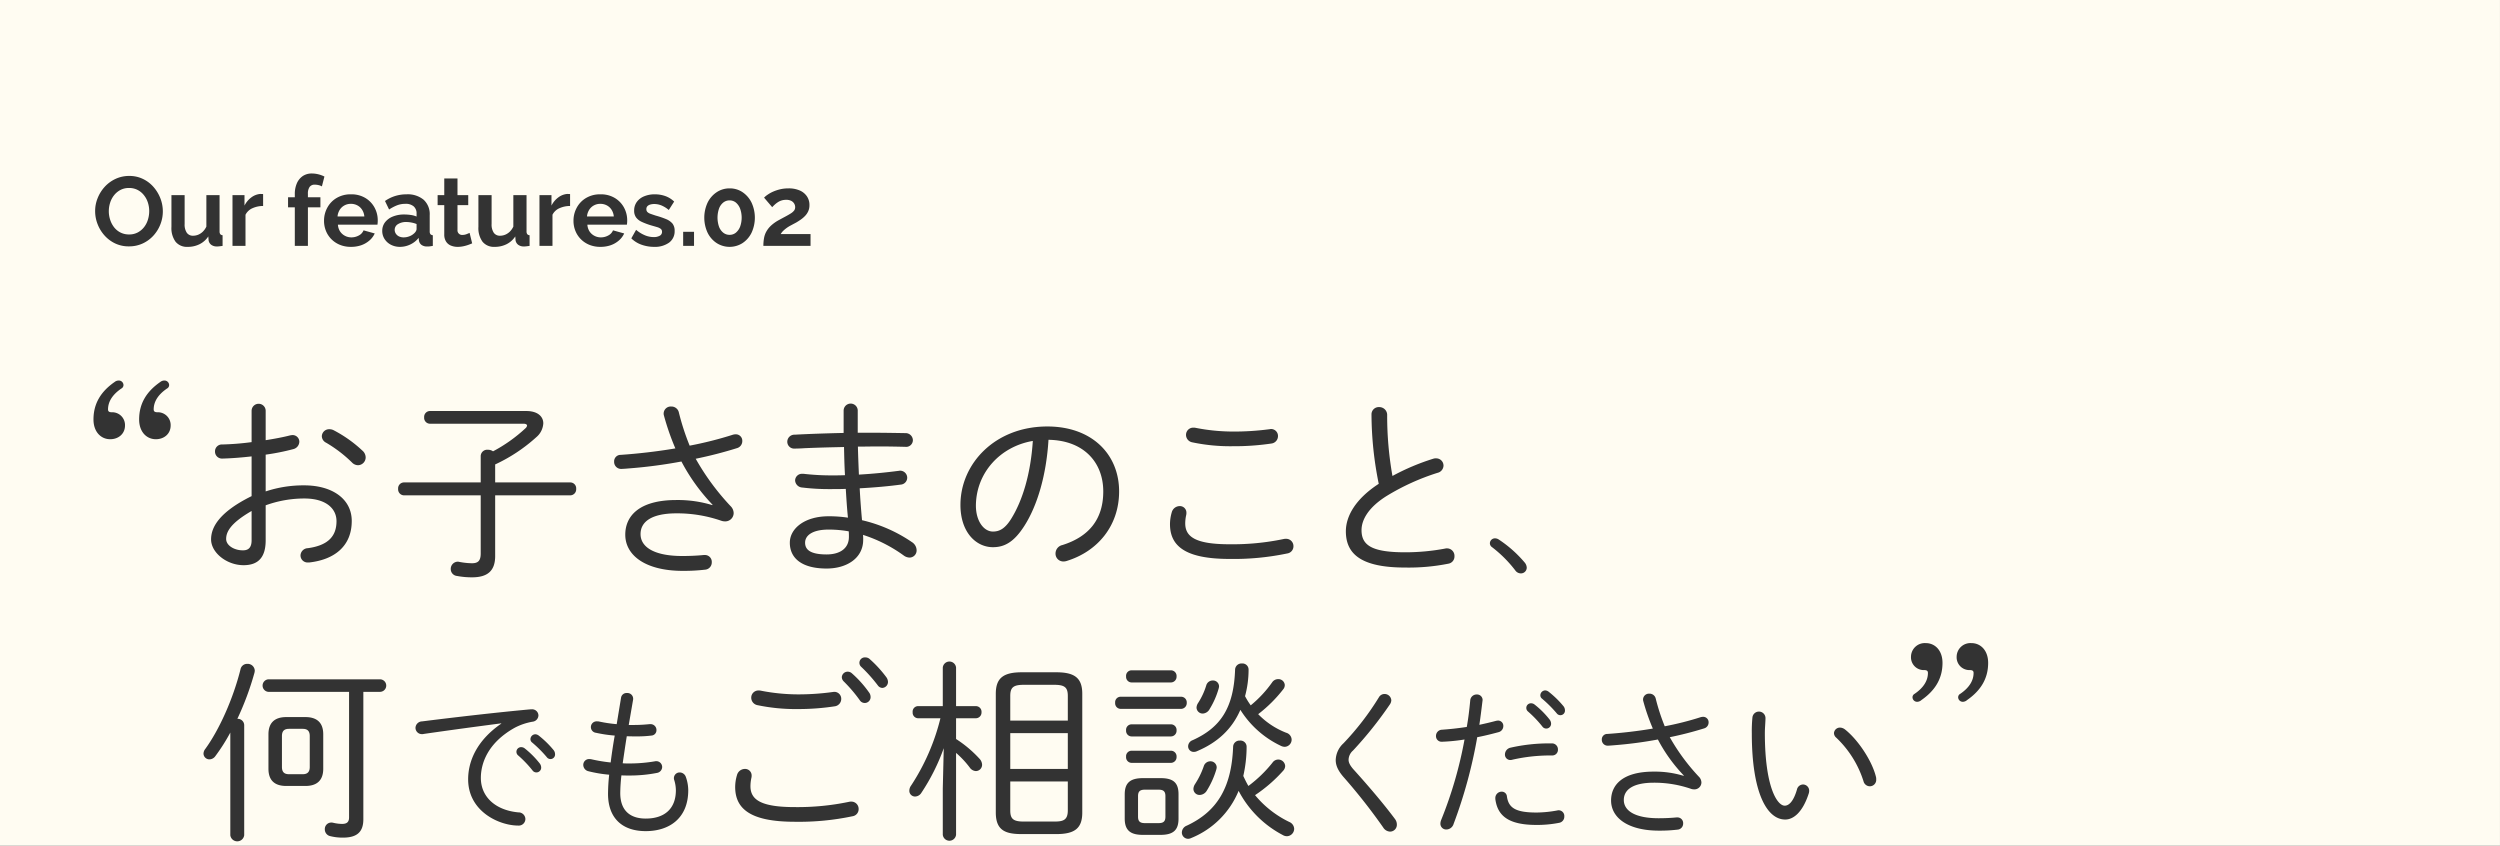 <svg id="キャッチ-Our_features.02.svg" data-name="キャッチ-Our features.02.svg" xmlns="http://www.w3.org/2000/svg" width="828" height="280.03" viewBox="0 0 828 280.03">
  <rect x="0" y="0" width="828" height="280.03" fill="#808080" stroke="none"/>
  <defs>
    <style>
      .cls-1 {
        fill: #fffcf2;
      }

      .cls-1, .cls-2 {
        fill-rule: evenodd;
      }

      .cls-2 {
        fill: #333;
      }
    </style>
  </defs>
  <path id="書き出し用bg" class="cls-1" d="M999.985,5661.98H1827.99v280h-828v-280Z" transform="translate(-1000 -5661.97)"/>
  <path id="_お子さまのこと_何でもご相談ください_" data-name="“お子さまのこと、 何でもご相談ください”" class="cls-2" d="M1037.94,5788.5c-4.46,3.1-6.98,7.06-6.98,12.39,0,4.17,2.52,6.55,5.54,6.55,2.74,0,4.9-1.8,4.9-4.54a4.237,4.237,0,0,0-4.39-4.39c-0.87,0-1.23-.29-1.23-0.94,0-2.73,1.66-5.04,4.4-6.91a1.318,1.318,0,0,0,.72-1.15,1.537,1.537,0,0,0-1.59-1.51A2.171,2.171,0,0,0,1037.94,5788.5Zm15.12,0c-4.46,3.1-6.98,7.06-6.98,12.39,0,4.17,2.52,6.55,5.54,6.55,2.74,0,4.9-1.8,4.9-4.54a4.237,4.237,0,0,0-4.39-4.39c-0.87,0-1.23-.29-1.23-0.94,0-2.73,1.66-5.04,4.4-6.91a1.318,1.318,0,0,0,.72-1.15,1.537,1.537,0,0,0-1.59-1.51A2.171,2.171,0,0,0,1053.06,5788.5Zm34.93,24.05a76.064,76.064,0,0,0,9.07-1.81,2.612,2.612,0,0,0,2.08-2.47,2.221,2.221,0,0,0-2.34-2.2,5.1,5.1,0,0,0-.84.13c-2.27.58-5.05,1.1-7.97,1.56v-9.73a2.33,2.33,0,1,0-4.66,0v10.37a89,89,0,0,1-9.66.78,2.279,2.279,0,0,0-2.46,2.33,2.316,2.316,0,0,0,2.46,2.34c2.85-.07,6.22-0.33,9.66-0.72v13.16c-10.89,5.38-13.42,10.43-13.42,14.32,0,4.41,5.19,8.55,10.76,8.55,4.79,0,7.32-2.52,7.32-8.23v-11.6a37.439,37.439,0,0,1,12.83-2.26c7.2,0,10.63,3.37,10.63,7.51,0,4.99-2.79,8.04-9.53,8.95a2.491,2.491,0,0,0-2.39,2.39,2.335,2.335,0,0,0,2.52,2.34h0.39c8.62-.98,14.06-5.64,14.06-13.74,0-7.32-6.48-11.8-15.74-11.8a39.625,39.625,0,0,0-12.77,2.01v-12.18Zm-4.66,28.38c0,1.88-.65,3.31-2.79,3.31-2.85.06-5.64-1.56-5.64-3.76s1.23-5.12,8.43-9.27v9.72Zm27.15-36.48a3.01,3.01,0,0,0-1.43-.32,2.4,2.4,0,0,0-2.46,2.33,2.464,2.464,0,0,0,1.43,2.14,43.82,43.82,0,0,1,8.55,6.54,2.831,2.831,0,0,0,2.01.91,2.592,2.592,0,0,0,2.53-2.59,3.029,3.029,0,0,0-1.11-2.27A42.845,42.845,0,0,0,1110.48,5804.45Zm48.73,17.3H1133.8a1.959,1.959,0,0,0-1.94,2.14,1.991,1.991,0,0,0,1.94,2.14h25.41v19.25c0,2.46-.91,3.24-2.92,3.24a23.771,23.771,0,0,1-4.21-.46,1.759,1.759,0,0,0-.52-0.06,2.381,2.381,0,0,0-2.27,2.46,2.281,2.281,0,0,0,2.08,2.27,26.314,26.314,0,0,0,4.99.45c5.18,0,7.64-2.2,7.64-7.06v-20.09h24.89a1.991,1.991,0,0,0,1.94-2.14,1.959,1.959,0,0,0-1.94-2.14H1164v-5.96a54.231,54.231,0,0,0,13.61-9.01,6.444,6.444,0,0,0,2.33-4.6c0-2.27-1.88-4.08-5.63-4.08h-31.89a1.938,1.938,0,0,0-1.94,2.07,1.959,1.959,0,0,0,1.94,2.14h30.98c0.78,0,1.16.26,1.16,0.65a1.534,1.534,0,0,1-.51.84,50.215,50.215,0,0,1-10.76,7.65,2.851,2.851,0,0,0-1.69-.52,2.154,2.154,0,0,0-2.39,2.01v8.81Zm76.72,7.52a39.056,39.056,0,0,0-11.92-1.69c-12.44,0-16.92,5.38-16.92,11.47,0,6.81,6.61,11.99,19.06,11.99a59.977,59.977,0,0,0,7.32-.39,2.4,2.4,0,0,0,2.27-2.46,2.263,2.263,0,0,0-2.34-2.4h-0.32c-2.01.2-4.41,0.33-7.06,0.33-9.53,0-13.87-3.05-13.87-7.26,0-4.08,3.63-6.87,11.92-6.87a44.647,44.647,0,0,1,14.84,2.46,3.688,3.688,0,0,0,1.17.2,2.782,2.782,0,0,0,2.91-2.72,3.345,3.345,0,0,0-1.03-2.34,80.355,80.355,0,0,1-11.54-15.68,138.088,138.088,0,0,0,13.61-3.5,2.423,2.423,0,0,0,1.82-2.4,2.144,2.144,0,0,0-2.21-2.2,3.619,3.619,0,0,0-1.1.2,122.223,122.223,0,0,1-14.13,3.56,80.211,80.211,0,0,1-3.56-10.95,2.512,2.512,0,0,0-2.53-2.01,2.352,2.352,0,0,0-2.52,2.27,1.91,1.91,0,0,0,.06.58,82.834,82.834,0,0,0,3.82,11.02c-6.09,1.03-12.37,1.75-18.08,2.14a2.142,2.142,0,0,0-2.2,2.26,2.318,2.318,0,0,0,2.27,2.4c0.58,0,2.2-.13,2.85-0.19a161.823,161.823,0,0,0,17.17-2.27,62.87,62.87,0,0,0,10.31,14.32Zm48.15-31.43a2.339,2.339,0,0,0-4.67,0v7.52c-5.77.13-11.4,0.32-16.2,0.58a2.35,2.35,0,0,0-2.46,2.33,2.264,2.264,0,0,0,2.46,2.27c0.84,0,2.4-.06,3.24-0.13,4.54-.19,7.32-0.26,13.09-0.39,0.07,3.11.13,6.22,0.32,9.33-1.68.07-3.3,0.07-4.92,0.07a80.293,80.293,0,0,1-8.75-.52h-0.39a2.259,2.259,0,0,0-2.46,2.2,2.5,2.5,0,0,0,2.4,2.34,73.22,73.22,0,0,0,9.39.52c1.69,0,3.31,0,4.99-.07,0.2,3.18.39,6.35,0.72,9.53a42.015,42.015,0,0,0-6.42-.46c-7.97,0-12.83,4.09-12.83,8.75,0,5.12,3.95,8.56,12.18,8.56,6.61,0,12.12-3.37,12.12-9.53a14.09,14.09,0,0,0-.06-1.62,47.785,47.785,0,0,1,13.54,6.87,3.333,3.333,0,0,0,1.88.65,2.359,2.359,0,0,0,2.33-2.47,3.253,3.253,0,0,0-1.55-2.65,48.713,48.713,0,0,0-16.53-7.26c-0.32-3.5-.58-7-0.77-10.56,4.73-.26,9.33-0.65,13.6-1.23a2.3,2.3,0,0,0,2.14-2.27,2.355,2.355,0,0,0-2.46-2.34c-0.13,0-.32.07-0.52,0.07-4.02.52-8.42,0.97-13.02,1.23-0.13-3.11-.26-6.16-0.33-9.27,2.33,0,4.6-.06,6.81-0.06,3.17,0,6.15.06,8.87,0.13a2.244,2.244,0,0,0,2.53-2.2,2.41,2.41,0,0,0-2.53-2.34c-3.5-.06-7.38-0.13-11.34-0.13h-4.4v-7.45Zm-10.31,47.76c-5.57,0-7.12-1.69-7.12-3.89,0-2.46,2.52-4.34,7.77-4.34a37.557,37.557,0,0,1,6.68.58c0.06,0.65.06,1.17,0.06,1.82C1281.16,5843.72,1278.05,5845.6,1273.77,5845.6Zm55.08-2.4c3.7,0,6.94-1.55,10.5-7.19,4.15-6.55,7.19-16.46,7.91-28.38,11.79,0.19,18.14,7.58,18.14,17.1,0,9.14-4.66,14.97-13.54,17.76a2.876,2.876,0,0,0-2.27,2.79,2.58,2.58,0,0,0,2.66,2.65,3.583,3.583,0,0,0,1.1-.19c10.24-3.18,17.3-11.67,17.3-23.01,0-12.24-8.94-21.51-23.78-21.51-17.3,0-28.77,12.31-28.77,25.98C1318.1,5838.34,1323.34,5843.2,1328.85,5843.2Zm13.22-35.19c-0.71,10.96-3.43,19.77-7.13,25.73-2.13,3.44-4.01,4.28-6.09,4.28-2.98,0-5.7-3.44-5.63-8.82C1323.41,5818.38,1331.38,5809.83,1342.07,5808.01Zm53.92-4.34a2.654,2.654,0,0,0-.65-0.06,2.383,2.383,0,0,0-2.53,2.4,2.516,2.516,0,0,0,2.08,2.46,60.987,60.987,0,0,0,13.41,1.29,83.821,83.821,0,0,0,12.83-.9,2.474,2.474,0,0,0,2.14-2.47,2.294,2.294,0,0,0-2.4-2.33c-0.13,0-.26.07-0.45,0.07a89.35,89.35,0,0,1-12.19.77A64.2,64.2,0,0,1,1395.99,5803.67Zm11.27,43.42a86.4,86.4,0,0,0,19.05-1.81,2.392,2.392,0,0,0,2.08-2.4,2.418,2.418,0,0,0-2.46-2.46,3.171,3.171,0,0,0-.72.06,82.539,82.539,0,0,1-18.01,1.75c-11.34,0-14.65-2.53-14.65-6.93a12.757,12.757,0,0,1,.33-2.79,3.131,3.131,0,0,0,.06-0.71,2.161,2.161,0,0,0-2.27-2.21,2.754,2.754,0,0,0-2.59,2.08,14.149,14.149,0,0,0-.58,3.89C1387.5,5842.94,1392.75,5847.09,1407.26,5847.09Zm49.38-24.88c-7.58,4.92-10.89,10.62-10.89,15.74,0,7.58,5.19,11.99,19.57,11.99a67.28,67.28,0,0,0,14.45-1.29,2.412,2.412,0,0,0,1.95-2.47,2.479,2.479,0,0,0-2.4-2.59,2.448,2.448,0,0,0-.71.07,71.277,71.277,0,0,1-13.22,1.23c-10.95,0-14.45-2.27-14.45-7.33,0-3.43,2.27-7.51,8.23-11.27a76.183,76.183,0,0,1,16.91-7.71,2.533,2.533,0,0,0,2.01-2.4,2.407,2.407,0,0,0-2.46-2.4,2.477,2.477,0,0,0-.97.13,75.487,75.487,0,0,0-13.48,5.7,114.4,114.4,0,0,1-1.75-20.08,2.6,2.6,0,0,0-2.66-2.73,2.4,2.4,0,0,0-2.53,2.47A116.885,116.885,0,0,0,1456.64,5822.21Zm37.51,20.97a41.148,41.148,0,0,1,7.72,7.72,2.272,2.272,0,0,0,1.83.98,1.925,1.925,0,0,0,1.96-1.87,2.8,2.8,0,0,0-.65-1.69,39.993,39.993,0,0,0-8.71-7.72,2.228,2.228,0,0,0-1.12-.33,1.669,1.669,0,0,0-1.73,1.6A1.565,1.565,0,0,0,1494.15,5843.18Zm-392.99,79.1c3.89,0,5.9-1.94,5.9-5.7v-11.41c0-3.76-2.01-5.7-5.9-5.7h-6.35c-3.89,0-5.9,1.94-5.9,5.7v11.41c0,3.88,2.08,5.7,5.9,5.7h6.35Zm-5.44-3.89c-1.56,0-2.34-.71-2.34-2.4v-10.24c0-1.68.78-2.39,2.34-2.39h4.53c1.56,0,2.34.71,2.34,2.39v10.24c0,1.62-.72,2.4-2.34,2.4h-4.53Zm19.89-27.28v41.6c0,1.56-.78,2.14-2.33,2.14a13.443,13.443,0,0,1-2.98-.39,1.975,1.975,0,0,0-.59-0.06,2.138,2.138,0,0,0-2.13,2.27,2.29,2.29,0,0,0,1.94,2.26,16.522,16.522,0,0,0,4.08.46c4.73,0,6.74-1.95,6.74-6.09v-42.19h5.44a2.076,2.076,0,1,0,0-4.15h-36.93a2.085,2.085,0,0,0,0,4.15h26.76Zm-39.33,47.5a2.321,2.321,0,0,0,4.6,0v-36.48a2.13,2.13,0,0,0-2.27-2.08,96.076,96.076,0,0,0,5.64-15.16,3.533,3.533,0,0,0,.13-0.78,2.344,2.344,0,0,0-2.47-2.27,2.233,2.233,0,0,0-2.26,1.82c-2.4,9.65-7,19.96-11.67,26.37a2.585,2.585,0,0,0-.58,1.56,1.952,1.952,0,0,0,2.01,1.88,2.448,2.448,0,0,0,1.94-1.11,61.856,61.856,0,0,0,4.93-7.77v34.02Zm95.35-26.43a37.739,37.739,0,0,1,4.7,4.91,1.589,1.589,0,0,0,2.91-.97,2.273,2.273,0,0,0-.48-1.29,29.866,29.866,0,0,0-5.02-5.03,1.869,1.869,0,0,0-1.08-.37A1.54,1.54,0,0,0,1171.63,5912.18Zm4.64-4.27a40.454,40.454,0,0,1,4.81,4.81,1.515,1.515,0,0,0,2.75-1.03,2.154,2.154,0,0,0-.48-1.29,31.757,31.757,0,0,0-4.92-4.81,1.947,1.947,0,0,0-1.13-.43,1.667,1.667,0,0,0-1.62,1.62A1.393,1.393,0,0,0,1176.27,5907.91Zm-10.26-6.26c-8.26,5.67-10.96,12.64-10.96,18.42,0,10.69,10.32,15.33,16.58,15.33a2.2,2.2,0,0,0,2.38-2.21,2.268,2.268,0,0,0-2.33-2.16c-7.56-.7-12.42-5.13-12.42-11.4,0-4.64,2.11-11.45,11.02-16.52a19.648,19.648,0,0,1,6.1-2.11,2.17,2.17,0,0,0,1.95-2.1,2.089,2.089,0,0,0-2.33-2h-0.32c-11.12,1.02-24.73,2.59-35.86,3.99a2.232,2.232,0,0,0-2.21,2.11,2.1,2.1,0,0,0,2.21,2.11,1.631,1.631,0,0,0,.54-0.06c9.29-1.35,18.63-2.59,25.65-3.51v0.11Zm43.69-8.05v-0.32a1.9,1.9,0,0,0-2.05-1.78,1.831,1.831,0,0,0-1.95,1.51l-1.45,8.8a46.046,46.046,0,0,1-5.78-.86,2.388,2.388,0,0,0-.65-0.06,1.9,1.9,0,0,0-.43,3.78,44.046,44.046,0,0,0,6.21.92c-0.54,2.97-.97,5.94-1.35,8.91a52.367,52.367,0,0,1-6.21-1.02,3.757,3.757,0,0,0-.81-0.11,1.925,1.925,0,0,0-2.05,1.94,2.186,2.186,0,0,0,1.78,2.11,42.743,42.743,0,0,0,6.8,1.13,61.788,61.788,0,0,0-.38,6.32c0,8.21,4.86,12.37,12.48,12.37,7.88,0,14.09-4.32,14.09-13.56a13.489,13.489,0,0,0-.81-4.42,2.18,2.18,0,0,0-2.05-1.46,1.894,1.894,0,0,0-1.78,2.54,11.721,11.721,0,0,1,.54,3.34c0,6.27-3.89,9.4-9.99,9.4-4.81,0-8.43-2.32-8.43-8.48a57.021,57.021,0,0,1,.38-5.83c0.81,0.05,1.68.05,2.54,0.05a46.608,46.608,0,0,0,9.23-.86,2.031,2.031,0,0,0,1.73-1.95,1.942,1.942,0,0,0-2-1.94,1.451,1.451,0,0,0-.43.05,49.826,49.826,0,0,1-8.48.71c-0.75,0-1.45,0-2.16-.06,0.44-2.97.87-5.99,1.35-8.96,1.03,0.05,2.06.05,3.14,0.05a36.93,36.93,0,0,0,5.02-.27,1.761,1.761,0,0,0,1.67-1.78,1.938,1.938,0,0,0-2.05-2h-0.27c-1.62.16-3.29,0.27-5.08,0.27h-1.78Zm42.28-2.88a2.615,2.615,0,0,0-.65-0.06,2.373,2.373,0,0,0-2.52,2.39,2.519,2.519,0,0,0,2.07,2.47,61.7,61.7,0,0,0,13.42,1.29,80.127,80.127,0,0,0,12.18-.91,2.473,2.473,0,0,0,2.14-2.46,2.294,2.294,0,0,0-2.4-2.33c-0.13,0-.26.06-0.45,0.06a84.139,84.139,0,0,1-11.54.78A64.31,64.31,0,0,1,1251.98,5890.72Zm27.48-3.05a47.792,47.792,0,0,1,5.31,6.23,1.936,1.936,0,0,0,3.57-1.11,2.45,2.45,0,0,0-.52-1.49,36.052,36.052,0,0,0-5.7-6.35,2.022,2.022,0,0,0-1.37-.52,1.934,1.934,0,0,0-1.94,1.82A2.049,2.049,0,0,0,1279.46,5887.67Zm-16.2,46.47a85.826,85.826,0,0,0,19.05-1.82,2.376,2.376,0,0,0,2.07-2.39,2.414,2.414,0,0,0-2.46-2.47,2.7,2.7,0,0,0-.71.07,83.258,83.258,0,0,1-18.02,1.75c-11.34,0-14.64-2.53-14.64-6.94a13.3,13.3,0,0,1,.32-2.78,2.73,2.73,0,0,0,.07-0.72,2.159,2.159,0,0,0-2.27-2.2,2.737,2.737,0,0,0-2.59,2.08,13.75,13.75,0,0,0-.59,3.88C1243.49,5929.99,1248.74,5934.14,1263.26,5934.14Zm22.03-51.26a50.177,50.177,0,0,1,5.44,6.09,1.922,1.922,0,0,0,1.49.84,1.987,1.987,0,0,0,1.88-2.01,2.809,2.809,0,0,0-.51-1.49,39.518,39.518,0,0,0-5.58-6.09,2.142,2.142,0,0,0-1.42-.52A1.8,1.8,0,0,0,1285.29,5882.88Zm26.96,12.96h-8.17a1.816,1.816,0,0,0-1.81,2.01,1.852,1.852,0,0,0,1.81,2.01h7.39a71.794,71.794,0,0,1-9.72,22.29,2.936,2.936,0,0,0-.58,1.68,1.892,1.892,0,0,0,1.87,1.95,2.5,2.5,0,0,0,2.08-1.17,67.607,67.607,0,0,0,7.45-14.84l-0.32,13.35v15.29a2.209,2.209,0,0,0,4.4,0v-27.08a31.27,31.27,0,0,1,4.54,4.86,2.634,2.634,0,0,0,2.01,1.16,2.094,2.094,0,0,0,2.07-2.13,3.046,3.046,0,0,0-.91-2.01,39.037,39.037,0,0,0-7.71-6.48v-6.87h6.55a1.909,1.909,0,0,0,1.88-2.01,1.871,1.871,0,0,0-1.88-2.01h-6.55v-12.77a2.21,2.21,0,0,0-4.4,0v12.77Zm37.58,42.38c6.16,0,8.62-1.94,8.62-7.13v-39.33c0-5.19-2.46-7.13-8.62-7.13h-11.4c-6.16,0-8.62,1.94-8.62,7.13v39.33c0,5.96,3.24,7.13,8.62,7.13h11.4Zm-10.76-4.15c-3.49,0-4.47-.9-4.47-3.69v-9.59h19.06v9.59c0,3.24-1.56,3.69-4.48,3.69h-10.11Zm-4.47-29.29h19.06v11.86H1334.6v-11.86Zm19.06-4.14H1334.6v-8.17c0-2.79.98-3.69,4.47-3.69h10.11c3.5,0,4.48.9,4.48,3.69v8.17Zm30.71,37.84c4.41,0,5.96-1.75,5.96-5.38v-8.03c0-3.7-1.55-5.38-5.9-5.38h-5.89c-4.34,0-6.03,1.68-6.03,5.38v8.03c0,4.15,2.2,5.38,6.03,5.38h5.83Zm-5.18-3.89c-1.69,0-2.27-.65-2.27-2.14v-6.8c0-1.49.58-2.14,2.27-2.14h4.53c1.69,0,2.27.65,2.27,2.14v6.8c0,1.62-.71,2.14-2.27,2.14h-4.53Zm31.62-37.52a31.993,31.993,0,0,0,13.41,11.92,3.106,3.106,0,0,0,1.23.33,2.387,2.387,0,0,0,2.34-2.4,2.456,2.456,0,0,0-1.82-2.27,26.022,26.022,0,0,1-9.26-6.15,45.432,45.432,0,0,0,8.29-8.23,2.184,2.184,0,0,0,.52-1.43,2.1,2.1,0,0,0-2.2-1.94,2.369,2.369,0,0,0-2.01,1.1,38.6,38.6,0,0,1-7.07,7.58,25.016,25.016,0,0,1-1.88-3.04,33.768,33.768,0,0,0,1.17-8.75,2.037,2.037,0,0,0-2.2-2.08,2.125,2.125,0,0,0-2.27,2.08c-0.45,12.7-4.86,19.18-14.06,23.33a2.195,2.195,0,0,0-1.49,2,1.833,1.833,0,0,0,1.88,1.88,2.406,2.406,0,0,0,1.1-.26C1403.23,5907.89,1408.02,5903.49,1410.81,5897.07Zm4.86,28.25a48.019,48.019,0,0,0,9.27-8.03,2.41,2.41,0,0,0,.71-1.62,2.286,2.286,0,0,0-2.33-2.14,2.324,2.324,0,0,0-1.88,1.04,42.963,42.963,0,0,1-7.97,7.71c-0.65-1.1-1.17-2.2-1.69-3.31a44.213,44.213,0,0,0,1.1-9.65,2.05,2.05,0,0,0-2.27-2.07,2.1,2.1,0,0,0-2.2,2.07c-0.52,13.61-5.38,21.45-15.36,26.11a2.482,2.482,0,0,0-1.62,2.27,2.083,2.083,0,0,0,2.01,2.08,2.336,2.336,0,0,0,1.1-.26,28.552,28.552,0,0,0,15.69-15.62,34.627,34.627,0,0,0,14.64,14.64,2.713,2.713,0,0,0,1.36.39,2.492,2.492,0,0,0,2.4-2.46,2.579,2.579,0,0,0-1.62-2.27A33.747,33.747,0,0,1,1415.67,5925.32Zm-16.98-9.59a26.517,26.517,0,0,1-2.92,5.97,3.15,3.15,0,0,0-.51,1.55,2.029,2.029,0,0,0,2.07,2.01,2.863,2.863,0,0,0,2.4-1.49,28.5,28.5,0,0,0,3.11-6.93,3.033,3.033,0,0,0,.13-0.72,2.051,2.051,0,0,0-2.14-2.01A2.294,2.294,0,0,0,1398.69,5915.73Zm-7.52-18.98a1.909,1.909,0,0,0,1.88-2.01,1.871,1.871,0,0,0-1.88-2.01h-20.02a1.816,1.816,0,0,0-1.81,2.01,1.852,1.852,0,0,0,1.81,2.01h20.02Zm-3.37-8.75a1.9,1.9,0,0,0,1.88-2.01,1.865,1.865,0,0,0-1.88-2.01h-13.02a1.824,1.824,0,0,0-1.82,2.01,1.86,1.86,0,0,0,1.82,2.01h13.02Zm0,17.88a1.894,1.894,0,0,0,1.88-2,1.865,1.865,0,0,0-1.88-2.01h-13.02a1.824,1.824,0,0,0-1.82,2.01,1.852,1.852,0,0,0,1.82,2h13.02Zm0,8.75a1.9,1.9,0,0,0,1.88-2.01,1.87,1.87,0,0,0-1.88-2.01h-13.02a1.829,1.829,0,0,0-1.82,2.01,1.855,1.855,0,0,0,1.82,2.01h13.02Zm11.73-25.72a23.241,23.241,0,0,1-2.72,5.89,3.008,3.008,0,0,0-.52,1.49,2.032,2.032,0,0,0,2.08,2.01,2.738,2.738,0,0,0,2.26-1.49,26.948,26.948,0,0,0,2.99-6.8,3.033,3.033,0,0,0,.13-0.72,1.977,1.977,0,0,0-2.08-1.94A2.2,2.2,0,0,0,1399.53,5888.91Zm57.17,3.99a90.748,90.748,0,0,1-11.72,15.23,7.815,7.815,0,0,0-2.59,5.56c0,1.95.92,3.78,2.86,5.94A192.672,192.672,0,0,1,1458.1,5936a2.817,2.817,0,0,0,2.27,1.4,2.261,2.261,0,0,0,2.27-2.32,3.045,3.045,0,0,0-.65-1.89c-4.1-5.51-9.5-11.72-13.45-16.1-1.35-1.45-1.89-2.53-1.89-3.45a4.173,4.173,0,0,1,1.46-3.08,127.342,127.342,0,0,0,12.21-15.28,2.6,2.6,0,0,0,.48-1.35,2.217,2.217,0,0,0-2.27-2.11A2.121,2.121,0,0,0,1456.7,5892.9Zm28.35,13.99a135.788,135.788,0,0,1-7.72,26.62,3.508,3.508,0,0,0-.27,1.19,1.922,1.922,0,0,0,1.99,2,2.554,2.554,0,0,0,2.38-1.84,158.764,158.764,0,0,0,7.83-28.73c2.27-.43,4.64-1.02,7.07-1.67a2.085,2.085,0,0,0,1.57-2,1.739,1.739,0,0,0-1.78-1.84,4.013,4.013,0,0,0-.7.11c-1.84.49-3.68,0.92-5.46,1.3,0.38-2.49.65-4.7,1.03-7.83,0-.11.05-0.27,0.05-0.38a1.843,1.843,0,0,0-1.94-1.84,2.116,2.116,0,0,0-2.16,2c-0.33,3.4-.6,5.67-1.14,8.75-3.13.49-5.94,0.76-8.15,0.92a2.041,2.041,0,0,0-2.05,2.05,1.853,1.853,0,0,0,1.89,1.94A59.554,59.554,0,0,0,1485.05,5906.89Zm21.06-9.24a37.859,37.859,0,0,1,4.7,4.92,1.593,1.593,0,0,0,2.91-.97,2.3,2.3,0,0,0-.48-1.3,29.131,29.131,0,0,0-5.03-5.02,1.843,1.843,0,0,0-1.08-.38A1.535,1.535,0,0,0,1506.11,5897.65Zm-5.78,11.94a2.324,2.324,0,0,0-1.89,2.27,1.787,1.787,0,0,0,1.84,1.83,2.388,2.388,0,0,0,.64-0.11,56.419,56.419,0,0,1,12.1-1.4h1.08a1.87,1.87,0,0,0,1.89-2,1.971,1.971,0,0,0-2.05-2h-1.08A57.432,57.432,0,0,0,1500.33,5909.59Zm-5.08,16.96c0.71,5.72,4.49,8.64,13.61,8.64a37.886,37.886,0,0,0,7.56-.71,2.055,2.055,0,0,0,1.68-2.1,1.9,1.9,0,0,0-1.84-2.05,1.267,1.267,0,0,0-.43.05,39.116,39.116,0,0,1-6.91.7c-7.02,0-9.29-1.56-9.83-5.34a1.7,1.7,0,0,0-1.73-1.57,2.107,2.107,0,0,0-2.11,2.11v0.27Zm15.5-33.16a41.113,41.113,0,0,1,4.81,4.8,1.514,1.514,0,0,0,2.75-1.02,2.181,2.181,0,0,0-.48-1.3,31.676,31.676,0,0,0-4.92-4.8,1.989,1.989,0,0,0-1.13-.44,1.66,1.66,0,0,0-1.62,1.62A1.423,1.423,0,0,0,1510.75,5893.39Zm46.87,25.54a32.621,32.621,0,0,0-9.93-1.4c-10.37,0-14.1,4.48-14.1,9.56,0,5.67,5.51,9.99,15.88,9.99a49.137,49.137,0,0,0,6.1-.33,2,2,0,0,0,1.89-2.05,1.881,1.881,0,0,0-1.94-2h-0.27c-1.68.16-3.67,0.27-5.89,0.27-7.94,0-11.55-2.54-11.55-6.05,0-3.4,3.02-5.72,9.93-5.72a37.289,37.289,0,0,1,12.37,2.05,2.988,2.988,0,0,0,.97.16,2.319,2.319,0,0,0,2.43-2.26,2.8,2.8,0,0,0-.86-1.95,67.3,67.3,0,0,1-9.62-13.07,115.287,115.287,0,0,0,11.35-2.91,2.025,2.025,0,0,0,1.51-2,1.789,1.789,0,0,0-1.84-1.84,3.3,3.3,0,0,0-.92.16,99.458,99.458,0,0,1-11.77,2.97,67.264,67.264,0,0,1-2.97-9.12,2.1,2.1,0,0,0-2.11-1.68,1.963,1.963,0,0,0-2.1,1.89,1.6,1.6,0,0,0,.05.49,68.1,68.1,0,0,0,3.19,9.18c-5.08.86-10.32,1.46-15.07,1.78a1.792,1.792,0,0,0-1.83,1.89,1.934,1.934,0,0,0,1.89,2c0.48,0,1.83-.11,2.37-0.16a135.77,135.77,0,0,0,14.31-1.89,52.351,52.351,0,0,0,8.59,11.93Zm22.79-19.39a46.222,46.222,0,0,0-.21,5.35c0,19.66,5.02,28.51,11.07,28.51,2.75,0,5.77-2.43,7.77-8.58a2.97,2.97,0,0,0,.16-0.92,2.059,2.059,0,0,0-2.05-2.11,2.114,2.114,0,0,0-2,1.68c-1.13,3.89-2.64,5.34-4.05,5.34-2.48,0-6.58-6.15-6.58-24.08,0-1.68.21-3.67,0.21-4.97A2.169,2.169,0,0,0,1580.41,5899.54Zm30.62,4a2.819,2.819,0,0,0-1.57-.59,1.978,1.978,0,0,0-2.05,1.83,2.029,2.029,0,0,0,.76,1.51,34.031,34.031,0,0,1,9.02,14.42,2.184,2.184,0,0,0,2.1,1.68,2.136,2.136,0,0,0,2.11-2.32,2.783,2.783,0,0,0-.11-0.92C1619.94,5913.8,1615.3,5906.89,1611.03,5903.54Zm25.34-9.7c4.47-3.1,6.99-7.06,6.99-12.31,0-4.18-2.52-6.56-5.55-6.56a4.564,4.564,0,0,0-4.89,4.54,4.225,4.225,0,0,0,4.39,4.39c0.86,0,1.22.29,1.22,0.94,0,2.73-1.65,5.04-4.39,6.91a1.318,1.318,0,0,0-.72,1.15,1.531,1.531,0,0,0,1.59,1.51A2.235,2.235,0,0,0,1636.37,5893.84Zm15.12,0c4.47-3.1,6.99-7.06,6.99-12.31,0-4.18-2.52-6.56-5.55-6.56a4.564,4.564,0,0,0-4.89,4.54,4.225,4.225,0,0,0,4.39,4.39c0.86,0,1.22.29,1.22,0.94,0,2.73-1.65,5.04-4.39,6.91a1.318,1.318,0,0,0-.72,1.15,1.531,1.531,0,0,0,1.59,1.51A2.235,2.235,0,0,0,1651.49,5893.84Z" transform="translate(-1000 -5661.97)"/>
  <path id="Our_features.02" data-name="Our features.02" class="cls-2" d="M1047.21,5742.63a11,11,0,0,0,3.56-2.58,11.981,11.981,0,0,0,2.33-3.72,11.774,11.774,0,0,0,.83-4.36,11.9,11.9,0,0,0-.8-4.28,12.57,12.57,0,0,0-2.25-3.75,10.828,10.828,0,0,0-3.51-2.69,10.23,10.23,0,0,0-4.55-1.01,10.609,10.609,0,0,0-4.51.96,11.3,11.3,0,0,0-3.58,2.59,12.372,12.372,0,0,0-2.36,3.73,11.266,11.266,0,0,0-.86,4.39,11.75,11.75,0,0,0,.81,4.29,12.126,12.126,0,0,0,2.3,3.76,11.089,11.089,0,0,0,3.53,2.64,10.452,10.452,0,0,0,4.57.97A10.657,10.657,0,0,0,1047.21,5742.63Zm-10.73-13.53a7.642,7.642,0,0,1,1.3-2.46,6.6,6.6,0,0,1,2.1-1.75,5.98,5.98,0,0,1,2.84-.66,6.1,6.1,0,0,1,2.82.63,6.341,6.341,0,0,1,2.1,1.72,7.508,7.508,0,0,1,1.33,2.46,9.168,9.168,0,0,1,.45,2.87,9.568,9.568,0,0,1-.42,2.78,7.5,7.5,0,0,1-1.28,2.5,6.572,6.572,0,0,1-2.09,1.76,5.892,5.892,0,0,1-2.88.67,6.171,6.171,0,0,1-2.83-.63,6.321,6.321,0,0,1-2.11-1.72,7.955,7.955,0,0,1-1.31-2.48,9.044,9.044,0,0,1-.46-2.88A9.316,9.316,0,0,1,1036.48,5729.1Zm21.68,12.95a4.861,4.861,0,0,0,4,1.68,8.631,8.631,0,0,0,3.93-.88,7.415,7.415,0,0,0,2.9-2.58l0.1,1.34a2.3,2.3,0,0,0,.89,1.45,3.069,3.069,0,0,0,1.87.54,5.768,5.768,0,0,0,.79-0.05c0.29-.03.65-0.08,1.08-0.14v-3.53a1.1,1.1,0,0,1-.77-0.36,1.571,1.571,0,0,1-.23-0.96v-11.97h-4.37v10.43a5.806,5.806,0,0,1-1.19,1.69,4.947,4.947,0,0,1-1.52,1,4.476,4.476,0,0,1-1.67.33,2.427,2.427,0,0,1-2.1-.98,4.842,4.842,0,0,1-.72-2.9v-9.57h-4.37v10.53A7.642,7.642,0,0,0,1058.16,5742.05Zm28.98-15.78a0.852,0.852,0,0,0-.36-0.05,2.436,2.436,0,0,1-.52-0.02,5.72,5.72,0,0,0-2.96,1.11,7.608,7.608,0,0,0-2.32,2.75v-3.47H1077v16.82h4.31V5733.1a4.642,4.642,0,0,1,2.26-2.15,8.589,8.589,0,0,1,3.57-.76v-3.92Zm14.84,17.14v-12.77h4.14v-3.33h-4.14v-1.17a3.788,3.788,0,0,1,.56-2.25,1.993,1.993,0,0,1,1.71-.76,5.486,5.486,0,0,1,1.21.14,3.726,3.726,0,0,1,1.15.44l0.84-3.27a9.921,9.921,0,0,0-2.05-.75,9.062,9.062,0,0,0-2.13-.26,5.261,5.261,0,0,0-2.98.84,5.615,5.615,0,0,0-1.96,2.39,8.822,8.822,0,0,0-.69,3.64v1.01h-2.24v3.33h2.24v12.77h4.34Zm17.72-.24a8.348,8.348,0,0,0,2.69-1.58,6.684,6.684,0,0,0,1.72-2.3l-3.7-1.03a3.306,3.306,0,0,1-1.57,1.7,5.08,5.08,0,0,1-2.48.63,4.512,4.512,0,0,1-2.09-.51,4.316,4.316,0,0,1-1.62-1.44,4.622,4.622,0,0,1-.73-2.26h13.09c0.03-.17.05-0.38,0.07-0.63s0.03-.51.03-0.78a8.786,8.786,0,0,0-1.07-4.27,8.3,8.3,0,0,0-3.04-3.16,8.875,8.875,0,0,0-4.73-1.21,9.006,9.006,0,0,0-4.78,1.21,8.231,8.231,0,0,0-3.08,3.2,8.966,8.966,0,0,0-1.09,4.37,8.768,8.768,0,0,0,.62,3.3,8.252,8.252,0,0,0,1.78,2.74,8.424,8.424,0,0,0,2.82,1.89,9.479,9.479,0,0,0,3.69.69A10.267,10.267,0,0,0,1119.7,5743.17Zm-7.18-11.71a4.2,4.2,0,0,1,1.56-1.46,4.324,4.324,0,0,1,2.12-.52,4.491,4.491,0,0,1,2.17.52,4.153,4.153,0,0,1,1.57,1.46,4.825,4.825,0,0,1,.73,2.2h-8.88A4.946,4.946,0,0,1,1112.52,5731.46Zm14.84,9.66a5.425,5.425,0,0,0,2.11,1.91,6.387,6.387,0,0,0,3.03.7,7.83,7.83,0,0,0,3.37-.78,7.557,7.557,0,0,0,2.78-2.2l0.1,0.88a2.255,2.255,0,0,0,.8,1.41,2.975,2.975,0,0,0,1.96.56,3.685,3.685,0,0,0,.79-0.03c0.31-.04.66-0.1,1.05-0.16v-3.53a1.193,1.193,0,0,1-.79-0.35,1.538,1.538,0,0,1-.24-0.96v-5.34a6.443,6.443,0,0,0-2.03-5.12,8.251,8.251,0,0,0-5.65-1.78,12.562,12.562,0,0,0-3.71.54,12.036,12.036,0,0,0-3.42,1.67l1.36,2.82a14.311,14.311,0,0,1,2.66-1.4,7.466,7.466,0,0,1,2.69-.48,3.99,3.99,0,0,1,2.81.86,3.076,3.076,0,0,1,.94,2.41v0.94a7.346,7.346,0,0,0-1.91-.52,14.6,14.6,0,0,0-2.17-.16,9.741,9.741,0,0,0-3.81.69,6.05,6.05,0,0,0-2.56,1.9,4.609,4.609,0,0,0-.92,2.85A4.86,4.86,0,0,0,1127.36,5741.12Zm8.28-.91a5.121,5.121,0,0,1-1.91.38,3.55,3.55,0,0,1-1.64-.35,2.557,2.557,0,0,1-1.02-.93,2.291,2.291,0,0,1-.35-1.22,2.168,2.168,0,0,1,1.08-1.88,5,5,0,0,1,2.77-.71,8.906,8.906,0,0,1,1.72.18,8.44,8.44,0,0,1,1.68.49v1.67a1.541,1.541,0,0,1-.22.7,2.7,2.7,0,0,1-.59.72A4.541,4.541,0,0,1,1135.64,5740.21Zm19.89-1.11c-0.28.13-.63,0.27-1.06,0.44a3.773,3.773,0,0,1-1.3.24,1.522,1.522,0,0,1-1.65-1.66v-8.22h3.56v-3.31h-3.56v-5.51h-4.38v5.51h-2.2v3.31h2.2v9.69a4.275,4.275,0,0,0,.6,2.39,3.43,3.43,0,0,0,1.61,1.33,5.717,5.717,0,0,0,2.23.42,9.008,9.008,0,0,0,1.8-.18,12.358,12.358,0,0,0,1.65-.45c0.51-.18.96-0.36,1.35-0.53Zm4.3,2.95a4.861,4.861,0,0,0,4,1.68,8.674,8.674,0,0,0,3.94-.88,7.457,7.457,0,0,0,2.89-2.58l0.1,1.34a2.3,2.3,0,0,0,.89,1.45,3.069,3.069,0,0,0,1.87.54,5.768,5.768,0,0,0,.79-0.05c0.29-.03.65-0.08,1.09-0.14v-3.53a1.106,1.106,0,0,1-.78-0.36,1.571,1.571,0,0,1-.23-0.96v-11.97h-4.37v10.43a5.806,5.806,0,0,1-1.19,1.69,4.947,4.947,0,0,1-1.52,1,4.476,4.476,0,0,1-1.67.33,2.427,2.427,0,0,1-2.1-.98,4.842,4.842,0,0,1-.72-2.9v-9.57h-4.37v10.53A7.642,7.642,0,0,0,1159.83,5742.05Zm28.98-15.78a0.852,0.852,0,0,0-.36-0.05,2.436,2.436,0,0,1-.52-0.02,5.72,5.72,0,0,0-2.96,1.11,7.608,7.608,0,0,0-2.32,2.75v-3.47h-3.98v16.82h4.31V5733.1a4.642,4.642,0,0,1,2.26-2.15,8.589,8.589,0,0,1,3.57-.76v-3.92Zm13.51,16.9a8.348,8.348,0,0,0,2.69-1.58,6.813,6.813,0,0,0,1.72-2.3l-3.7-1.03a3.306,3.306,0,0,1-1.57,1.7,5.08,5.08,0,0,1-2.48.63,4.512,4.512,0,0,1-2.09-.51,4.316,4.316,0,0,1-1.62-1.44,4.622,4.622,0,0,1-.73-2.26h13.09c0.02-.17.05-0.38,0.07-0.63s0.03-.51.03-0.78a8.786,8.786,0,0,0-1.07-4.27,8.3,8.3,0,0,0-3.04-3.16,8.875,8.875,0,0,0-4.73-1.21,8.982,8.982,0,0,0-4.78,1.21,8.231,8.231,0,0,0-3.08,3.2,8.966,8.966,0,0,0-1.09,4.37,8.768,8.768,0,0,0,.62,3.3,8.252,8.252,0,0,0,1.78,2.74,8.424,8.424,0,0,0,2.82,1.89,9.479,9.479,0,0,0,3.69.69A10.267,10.267,0,0,0,1202.32,5743.17Zm-7.18-11.71a4.2,4.2,0,0,1,1.56-1.46,4.324,4.324,0,0,1,2.12-.52,4.491,4.491,0,0,1,2.17.52,4.153,4.153,0,0,1,1.57,1.46,4.825,4.825,0,0,1,.73,2.2h-8.88A4.946,4.946,0,0,1,1195.14,5731.46Zm26.46,10.87a4.612,4.612,0,0,0,1.84-3.89,3.782,3.782,0,0,0-.72-2.43,5.556,5.556,0,0,0-2.13-1.48,29.5,29.5,0,0,0-3.43-1.16c-0.67-.22-1.24-0.41-1.7-0.58a2.794,2.794,0,0,1-1.04-.6,1.269,1.269,0,0,1-.34-0.93,1.369,1.369,0,0,1,.37-1.03,2.16,2.16,0,0,1,.98-0.53,4.724,4.724,0,0,1,1.28-.16,6.364,6.364,0,0,1,2.36.47,9.387,9.387,0,0,1,2.43,1.51l1.78-2.79a8.185,8.185,0,0,0-2.95-1.83,10.244,10.244,0,0,0-3.43-.57,8.909,8.909,0,0,0-3.61.68,5.545,5.545,0,0,0-2.4,1.87,4.8,4.8,0,0,0-.86,2.86,3.683,3.683,0,0,0,.65,2.25,4.8,4.8,0,0,0,1.89,1.47,22.8,22.8,0,0,0,3.13,1.17c0.76,0.22,1.4.4,1.93,0.56a3.5,3.5,0,0,1,1.21.58,1.168,1.168,0,0,1,.42.97,1.4,1.4,0,0,1-.76,1.31,3.931,3.931,0,0,1-2.02.44,7.6,7.6,0,0,1-2.85-.58,11.041,11.041,0,0,1-2.95-1.82l-1.59,2.82a9.064,9.064,0,0,0,3.39,2.11,12.369,12.369,0,0,0,4.16.71A8.044,8.044,0,0,0,1221.6,5742.33Zm8.26,1.08v-4.67h-3.6v4.67h3.6Zm19.05-14.34a8.819,8.819,0,0,0-2.98-3.45,7.5,7.5,0,0,0-4.28-1.26,7.585,7.585,0,0,0-4.27,1.26,8.752,8.752,0,0,0-3.02,3.45,11.891,11.891,0,0,0,0,9.99,8.692,8.692,0,0,0,3.02,3.43,7.955,7.955,0,0,0,8.53,0,8.647,8.647,0,0,0,3-3.43A11.891,11.891,0,0,0,1248.91,5729.07Zm-3.79,7.98a4.9,4.9,0,0,1-1.41,1.99,3.221,3.221,0,0,1-2.06.71,3.311,3.311,0,0,1-2.1-.71,4.557,4.557,0,0,1-1.41-1.99,9.22,9.22,0,0,1,0-5.99,4.566,4.566,0,0,1,1.41-2.01,3.311,3.311,0,0,1,2.1-.71,3.221,3.221,0,0,1,2.06.71,4.91,4.91,0,0,1,1.41,2.01A8.885,8.885,0,0,1,1245.12,5737.05Zm23.33,6.36v-3.92h-9.88a5.08,5.08,0,0,1,.82-1.06,9.937,9.937,0,0,1,1.07-.9,10.762,10.762,0,0,1,1.43-.89c0.55-.3,1.16-0.62,1.83-0.98,0.47-.28.96-0.59,1.45-0.93a9.265,9.265,0,0,0,1.41-1.19,5.449,5.449,0,0,0,1.09-1.57,4.781,4.781,0,0,0,.42-2.07,5.052,5.052,0,0,0-.83-2.89,5.461,5.461,0,0,0-2.38-1.95,9.047,9.047,0,0,0-3.76-.7,12.062,12.062,0,0,0-2.72.3,14.386,14.386,0,0,0-2.35.78,11.223,11.223,0,0,0-1.81,1.01,7.175,7.175,0,0,0-1.18.98l2.69,3.15c0.28-.3.58-0.6,0.9-0.89a8.407,8.407,0,0,1,1.06-.8,5.07,5.07,0,0,1,1.23-.55,4.954,4.954,0,0,1,1.41-.19,3.621,3.621,0,0,1,1.65.32,2.325,2.325,0,0,1,1,.88,2.27,2.27,0,0,1,.36,1.24,1.84,1.84,0,0,1-.34,1.1,4.114,4.114,0,0,1-1.05.93c-0.48.31-1.05,0.64-1.72,1s-1.45.78-2.33,1.26a13.1,13.1,0,0,0-2.5,1.76,8.076,8.076,0,0,0-1.55,1.92,6.887,6.887,0,0,0-.81,2.21,14.339,14.339,0,0,0-.23,2.64h15.62Z" transform="translate(-1000 -5661.97)"/>
</svg>

